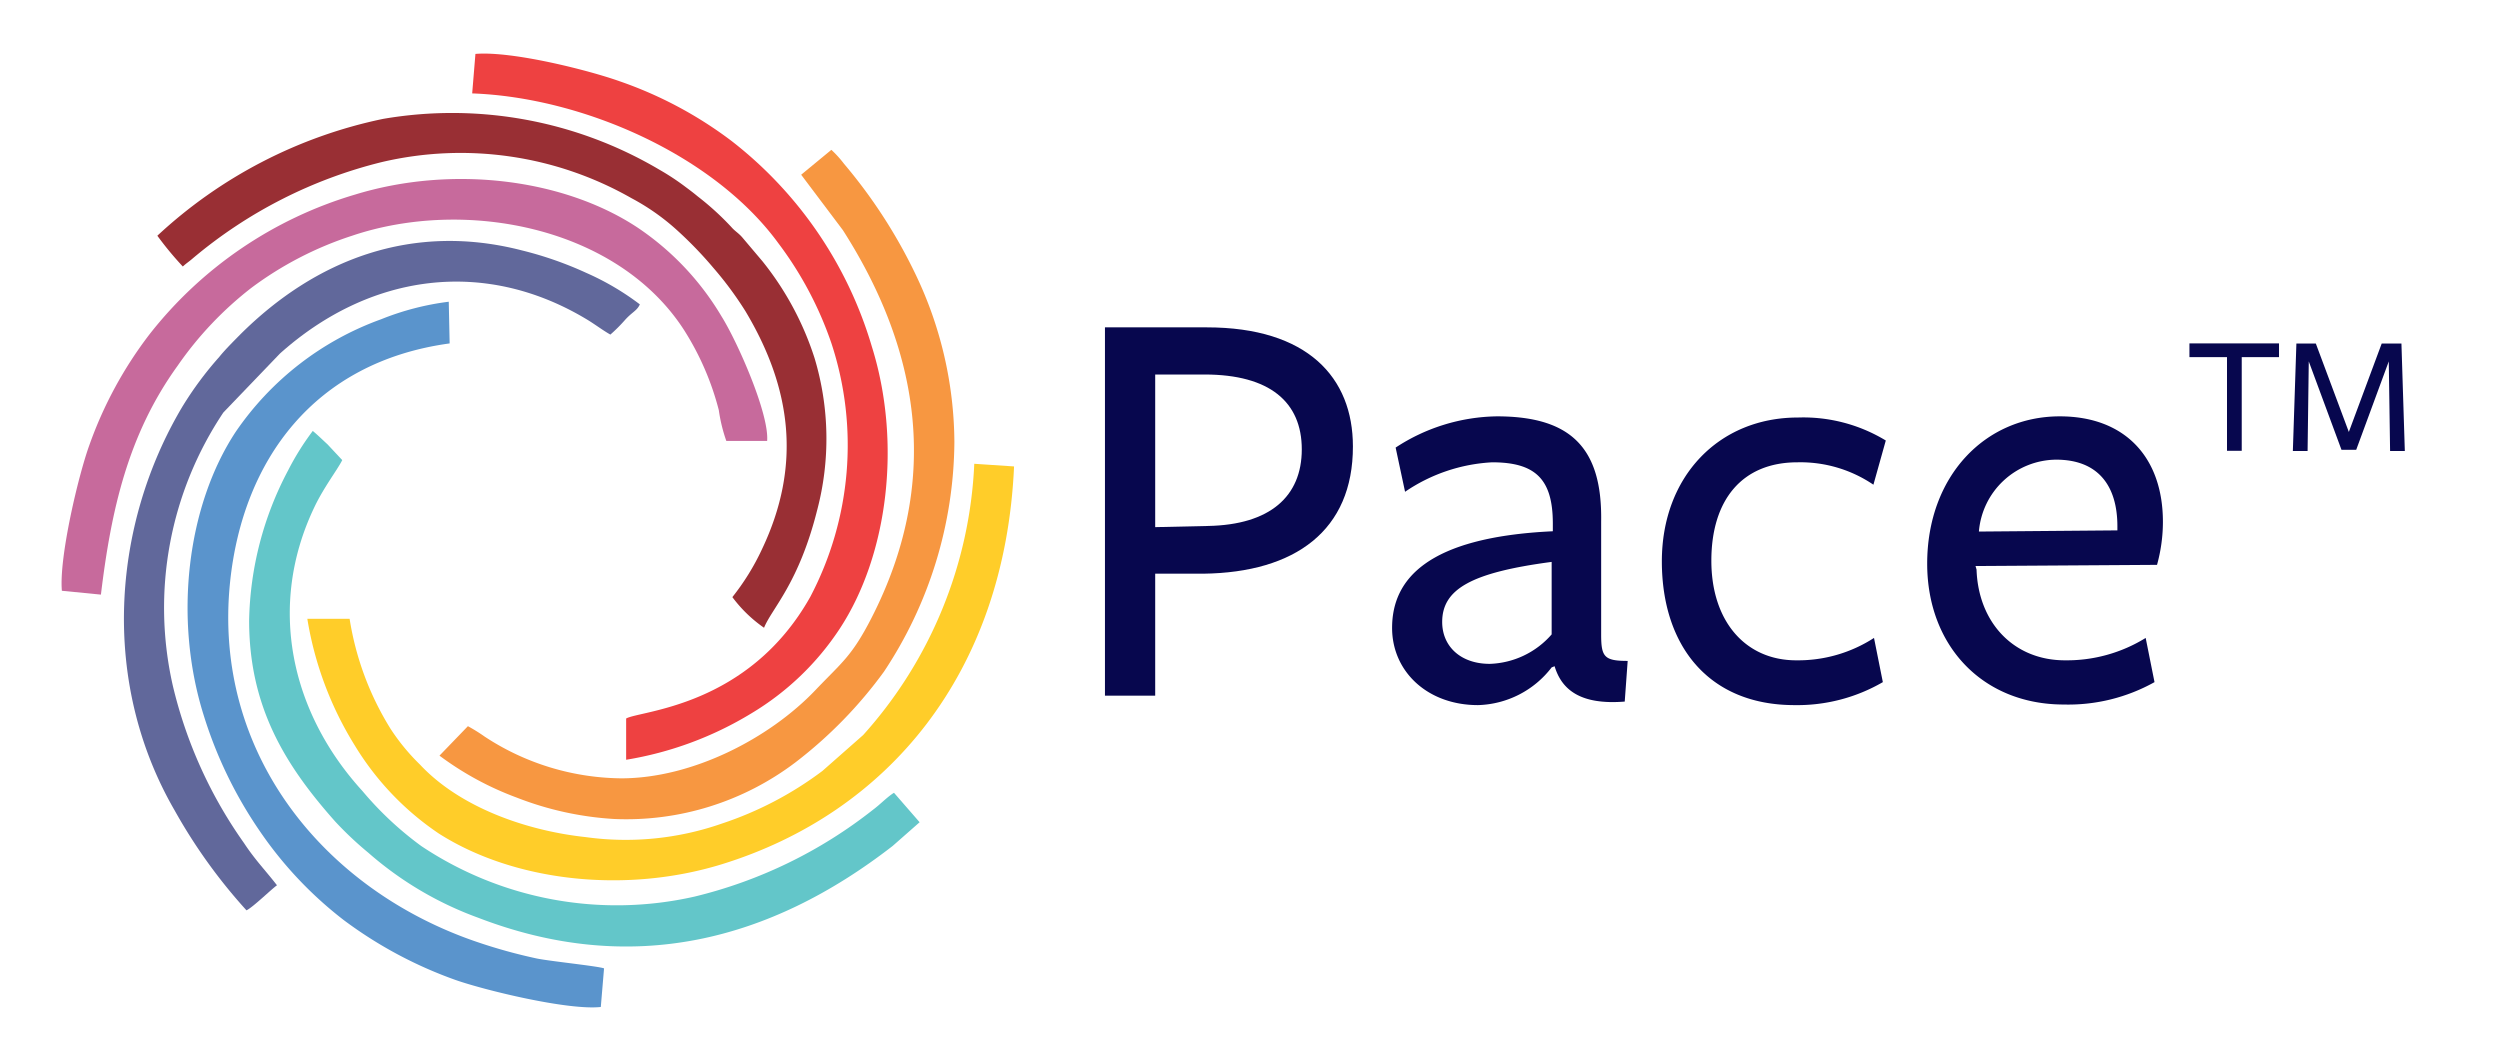 <svg id="Layer_1" data-name="Layer 1" xmlns="http://www.w3.org/2000/svg" viewBox="0 0 169.69 72"><defs><style>.cls-1{fill:#61689b;}.cls-1,.cls-2,.cls-3,.cls-4,.cls-5,.cls-6,.cls-7,.cls-8{fill-rule:evenodd;}.cls-2{fill:#992f34;}.cls-3{fill:#c76a9c;}.cls-4{fill:#ee4141;}.cls-5{fill:#f79741;}.cls-6{fill:#5a94cc;}.cls-7{fill:#ffcd29;}.cls-8{fill:#63c6c9;}.cls-9{fill:#07074e;}</style></defs><path class="cls-1" d="M16.73,61.79c.43-.2,1.72-1.46,2.07-1.7-.77-1-1.47-1.7-2.24-2.87a30.67,30.67,0,0,1-4.83-10.68A23.84,23.84,0,0,1,15.16,28L19,24c6-5.37,13.8-6.58,20.88-2.29.54.33,1.08.74,1.55,1a10.69,10.69,0,0,0,1-1c.49-.54.81-.62,1-1.05a18,18,0,0,0-3.64-2.14A24.48,24.48,0,0,0,35.44,17c-7.42-1.92-14,.58-19.16,5.73-.42.43-1,1-1.4,1.5a23.41,23.41,0,0,0-2.5,3.37C7.59,35.65,6.81,46.29,11.85,55A36.7,36.7,0,0,0,16.73,61.79Z"/><path class="cls-2" d="M10.68,16a22.28,22.28,0,0,0,1.73,2.09c.22-.21.42-.33.66-.54A31.68,31.68,0,0,1,25.92,11a23.42,23.42,0,0,1,16.94,2.45,15.21,15.21,0,0,1,3,2.09,26.56,26.56,0,0,1,2.56,2.64,23.66,23.66,0,0,1,2.17,2.93c3.13,5.22,3.84,10.49,1.12,16.19a16.16,16.16,0,0,1-2,3.23,9.22,9.22,0,0,0,2.15,2.08c.52-1.3,2.36-3,3.61-8a19,19,0,0,0-.18-10.3,20.45,20.45,0,0,0-3.54-6.58l-1.37-1.62c-.25-.29-.51-.43-.74-.7a18.87,18.87,0,0,0-2.27-2.07c-.29-.24-.5-.4-.81-.63a16.53,16.53,0,0,0-1.8-1.19A27.63,27.63,0,0,0,26,8.07,32.09,32.09,0,0,0,10.68,16Z"/><path class="cls-3" d="M4.2,40.1l2.65.26c.69-5.72,1.83-10.86,5.21-15.54a23.87,23.87,0,0,1,5-5.28A23.58,23.58,0,0,1,23.9,16c7.67-2.59,18-.62,22.53,6.4a18.85,18.85,0,0,1,2.36,5.44,10.84,10.84,0,0,0,.51,2.09l2.77,0c.15-1.82-2-6.71-3.11-8.48a18.8,18.8,0,0,0-5.68-6c-5-3.31-12.57-4.27-19.19-2.24a27.7,27.7,0,0,0-13.94,9.48A27.37,27.37,0,0,0,6.07,30.2C5.33,32.23,4,37.82,4.2,40.1Z"/><path class="cls-4" d="M32.05,6.34c7.48.27,16.41,4.17,20.79,10.18a24.3,24.3,0,0,1,3.6,6.8A22.14,22.14,0,0,1,55,40.51c-4.21,7.5-11.58,7.72-12.5,8.26l0,2.8a23.7,23.7,0,0,0,8.5-3.15,18.59,18.59,0,0,0,6-5.75c3.28-5,4.22-12.64,2.17-19.17a27.5,27.5,0,0,0-9.5-13.92,27.38,27.38,0,0,0-7.6-4.06C40,4.78,34.78,3.45,32.27,3.66Z"/><path class="cls-5" d="M54.38,11.86l2.83,3.76c5.4,8.44,6.58,17.28,1.94,26.33-1.34,2.61-2,3-3.79,4.88-3.14,3.3-8.38,6-13.19,6A17.14,17.14,0,0,1,32.9,50a11.81,11.81,0,0,0-1.14-.71l-1.93,2a20.85,20.85,0,0,0,5.25,2.85,21.63,21.63,0,0,0,6.61,1.45A19,19,0,0,0,54,51.74a29.89,29.89,0,0,0,6-6.15A28.5,28.5,0,0,0,64.78,30a26.66,26.66,0,0,0-2.64-11.39,35,35,0,0,0-4.85-7.49,7.28,7.28,0,0,0-.86-.95Z"/><path class="cls-6" d="M41,65.73c-.38-.15-3.69-.49-4.56-.67a35.81,35.81,0,0,1-4.08-1.13C22.05,60.42,14.4,51.17,15.62,39.48c.86-8.21,5.67-14.91,14.9-16.17l-.06-2.83a18.39,18.39,0,0,0-4.59,1.19A20.29,20.29,0,0,0,16,29.31c-3.3,5-4.24,12.65-2.18,19.22a29,29,0,0,0,3.84,7.92,26.4,26.4,0,0,0,5.67,6,28.77,28.77,0,0,0,7.6,4.07c2,.7,7.63,2.07,9.85,1.83Z"/><path class="cls-7" d="M20.86,42a23.38,23.38,0,0,0,3.21,8.58,19.26,19.26,0,0,0,5.72,6C34.86,59.81,42.38,60.7,49,58.66c11.22-3.47,19.2-12.9,19.83-27l-2.7-.18a29.47,29.47,0,0,1-7.54,18.41l-2.77,2.44A23.76,23.76,0,0,1,49,55.9a19.79,19.79,0,0,1-9.24.92c-4-.43-8.52-2-11.25-4.92a14.22,14.22,0,0,1-2-2.43A20,20,0,0,1,23.73,42Z"/><path class="cls-8" d="M60.68,53.81c-.48.3-.91.77-1.42,1.15a31.49,31.49,0,0,1-12.13,5.9A23.89,23.89,0,0,1,28.6,57.43a22.69,22.69,0,0,1-4-3.74c-4.84-5.3-6.49-12.52-3.26-19.27.64-1.35,1.58-2.56,1.89-3.19l-1-1.07c-.35-.32-.65-.62-1-.91a18,18,0,0,0-1.67,2.67,22.58,22.58,0,0,0-2.65,10.2c0,5.87,2.45,9.83,5.85,13.65A23.34,23.34,0,0,0,25,57.88a23.45,23.45,0,0,0,7.45,4.41c10.39,4,19.79,1.61,28.14-4.87l1.83-1.61Z"/><path class="cls-9" d="M81.68,38.94l-3.27,0v8.28H75v-25h6.91c6.84,0,9.92,3.4,9.92,8.08C91.84,36,87.92,38.86,81.68,38.94Zm.08-13.52H78.41V35.78L82,35.7c4.2-.08,6.36-2,6.36-5.2S86.2,25.42,81.76,25.42Z"/><path class="cls-9" d="M105.32,45.3a6.52,6.52,0,0,1-5,2.56c-3.43,0-5.83-2.28-5.83-5.24,0-3.28,2.36-6.16,10.91-6.56v-.52c0-3-1.16-4.16-4.12-4.16a11.55,11.55,0,0,0-5.91,2l-.64-3a12.83,12.83,0,0,1,6.87-2.12c5,0,7.16,2.12,7.08,7.12v7.68c0,1.52.2,1.8,1.8,1.8l-.2,2.76c-3,.24-4.28-.8-4.76-2.4Zm0-7.16c-5.44.72-7.43,1.84-7.43,4.08,0,1.64,1.24,2.84,3.23,2.84a5.81,5.81,0,0,0,4.2-2Z"/><path class="cls-9" d="M121.8,47.86c-5.8,0-9-4-9-9.76s3.87-9.76,9.23-9.76A10.79,10.79,0,0,1,128,29.9l-.84,3A8.82,8.82,0,0,0,122,31.38c-3.76,0-5.84,2.56-5.84,6.68s2.32,6.76,5.76,6.76a9.49,9.49,0,0,0,5.28-1.52l.6,3A11.57,11.57,0,0,1,121.8,47.86Z"/><path class="cls-9" d="M134.16,38.66c.12,3.6,2.52,6.16,6,6.16a10.17,10.17,0,0,0,5.48-1.52l.6,3a12,12,0,0,1-6.16,1.52c-5.52,0-9.27-4-9.27-9.56,0-5.92,3.91-10,9-10,4.44,0,7,2.8,7,7.16a11,11,0,0,1-.4,2.92l-12.32.08ZM143.72,36v-.28c0-2.72-1.28-4.52-4.16-4.52a5.31,5.31,0,0,0-5.24,4.88Z"/><path class="cls-9" d="M152.16,24.24V30.6h-1V24.24h-2.55v-.93h6.08v.93Z"/><path class="cls-9" d="M162.14,24.53l-2.21,6h-1l-2.22-6-.08,6.08h-1l.24-7.29h1.32l2.24,6,2.23-6H163l.23,7.29h-1Z"/></svg>